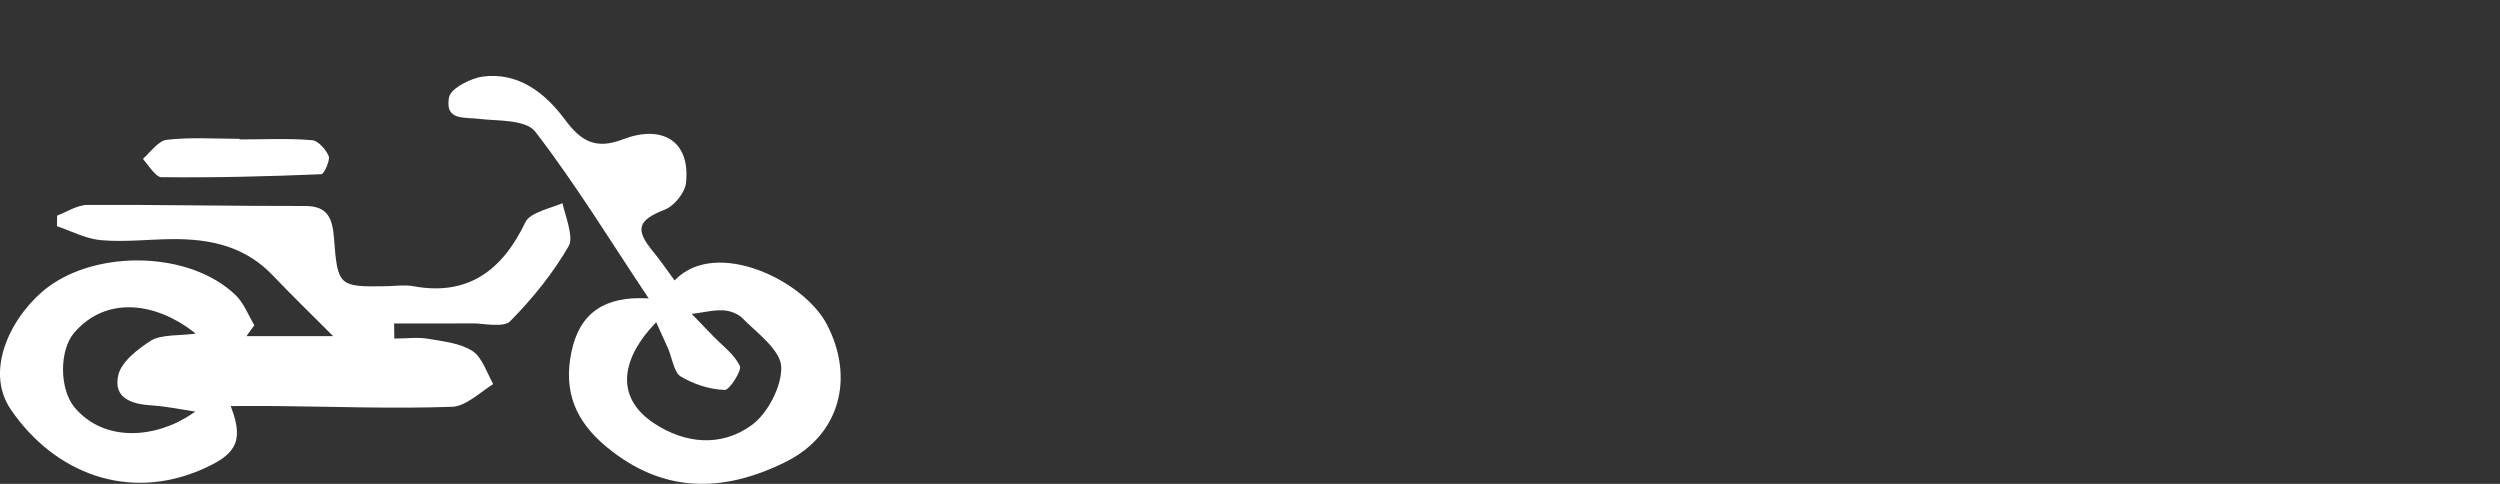 <?xml version="1.0" encoding="utf-8"?>
<!-- Generator: Adobe Illustrator 15.0.0, SVG Export Plug-In . SVG Version: 6.00 Build 0)  -->
<!DOCTYPE svg PUBLIC "-//W3C//DTD SVG 1.1//EN" "http://www.w3.org/Graphics/SVG/1.1/DTD/svg11.dtd">
<svg version="1.1" id="Layer_1" xmlns="http://www.w3.org/2000/svg" xmlns:xlink="http://www.w3.org/1999/xlink" x="0px" y="0px"
	 width="62px" height="12px" viewBox="0 0 62 12" enable-background="new 0 0 62 12" xml:space="preserve">
<rect x="0" y="0" width="62" height="12" fill="#333333" stroke="none"/>
<path fill-rule="evenodd" clip-rule="evenodd" fill="#FFFFFF" d="M5.942,3.443C5.338,3.442,4.729,3.399,4.127,3.468
	C3.935,3.49,3.704,3.795,3.546,3.94c0.11,0.129,0.318,0.452,0.448,0.454C5.32,4.409,6.646,4.376,7.971,4.32
	c0.073-0.005,0.214-0.353,0.184-0.439C8.102,3.736,7.904,3.492,7.74,3.477C7.153,3.426,6.563,3.458,5.974,3.458H5.942V3.443z"/>
<path fill-rule="evenodd" clip-rule="evenodd" fill="#FFFFFF" d="M16.293,8.035c0.092,0.207,0.19,0.412,0.281,0.621
	c0.075,0.17,0.146,0.584,0.301,0.676C17.2,9.527,17.597,9.66,17.977,9.67c0.114,0.004,0.42-0.479,0.373-0.586
	c-0.13-0.297-0.454-0.525-0.675-0.76c-0.157-0.166-0.318-0.329-0.477-0.494l-0.044-0.045l0.063-0.008
	c0.238-0.031,0.481-0.094,0.723-0.08c0.165,0.009,0.367,0.082,0.482,0.203c0.282,0.297,0.931,0.762,0.952,1.189
	c0.023,0.488-0.34,1.172-0.733,1.455c-0.76,0.551-1.655,0.459-2.416-0.043c-1.046-0.691-0.744-1.684,0.018-2.477l0.032-0.034
	L16.293,8.035z M16.708,6.925c-0.168-0.225-0.326-0.462-0.505-0.678c-0.474-0.571-0.378-0.788,0.292-1.052
	c0.224-0.088,0.494-0.418,0.518-0.66c0.113-1.069-0.621-1.443-1.563-1.08c-0.669,0.256-1.032,0.06-1.438-0.487
	c-0.505-0.68-1.171-1.191-2.061-1.066c-0.23,0.033-0.773,0.268-0.817,0.521c-0.102,0.582,0.387,0.476,0.779,0.528
	c0.365,0.049,1.123,0.003,1.36,0.312c1.002,1.301,1.868,2.72,2.78,4.085L16.088,7.4l-0.063-0.002c-1-0.045-1.648,0.334-1.854,1.334
	c-0.204,0.986,0.108,1.723,0.876,2.355c1.393,1.15,2.878,1.145,4.445,0.365c1.354-0.678,1.696-2.092,1.019-3.398
	c-0.571-1.104-2.733-2.144-3.755-1.126L16.73,6.955L16.708,6.925z"/>
<path fill-rule="evenodd" clip-rule="evenodd" fill="#FFFFFF" d="M4.776,10.252c-0.884,0.613-2.18,0.74-2.927-0.148
	C1.476,9.66,1.461,8.688,1.844,8.247c0.816-0.938,2.047-0.72,2.95-0.021l0.06,0.046L4.779,8.282C4.499,8.32,3.984,8.297,3.755,8.441
	C3.461,8.627,3.008,8.957,2.931,9.313c-0.126,0.59,0.372,0.711,0.841,0.742c0.328,0.021,0.665,0.09,0.99,0.139l0.08,0.012
	L4.776,10.252z M12.231,9.525c-0.14-0.25-0.276-0.664-0.505-0.814c-0.312-0.205-0.746-0.246-1.108-0.309
	c-0.265-0.045-0.54-0.006-0.807-0.006H9.78l-0.001-0.03C9.777,8.262,9.776,8.157,9.774,8.053l0-0.031h0.032
	c0.645,0,1.288,0.002,1.932-0.002c0.222-0.002,0.752,0.111,0.912-0.051c0.554-0.561,1.063-1.188,1.458-1.874
	c0.124-0.215-0.097-0.775-0.159-1.055c-0.266,0.115-0.805,0.23-0.918,0.468c-0.571,1.194-1.422,1.84-2.779,1.59
	c-0.216-0.04-0.448-0.004-0.667,0C8.393,7.12,8.374,7.094,8.282,5.897c-0.039-0.5-0.166-0.789-0.716-0.788
	C5.767,5.112,3.969,5.074,2.169,5.082c-0.246,0.001-0.52,0.175-0.753,0.266C1.415,5.435,1.414,5.521,1.413,5.608
	c0.354,0.124,0.717,0.315,1.092,0.348C3.091,6.008,3.684,5.935,4.271,5.93C5.23,5.922,6.085,6.114,6.769,6.834
	C7.238,7.326,7.727,7.8,8.207,8.281l0.054,0.055H6.114l0.035-0.051C6.201,8.212,6.254,8.14,6.307,8.066
	C6.163,7.823,6.046,7.514,5.843,7.318C4.705,6.226,2.431,6.191,1.189,7.121C0.333,7.763-0.422,9.15,0.271,10.16
	c1.094,1.596,2.924,2.273,4.735,1.482c0.777-0.342,1.071-0.641,0.731-1.529L5.722,10.07h0.046c0.358,0,0.718-0.004,1.077,0
	c1.459,0.014,2.919,0.07,4.377,0.018C11.553,10.076,11.939,9.705,12.231,9.525z"/>
</svg>
